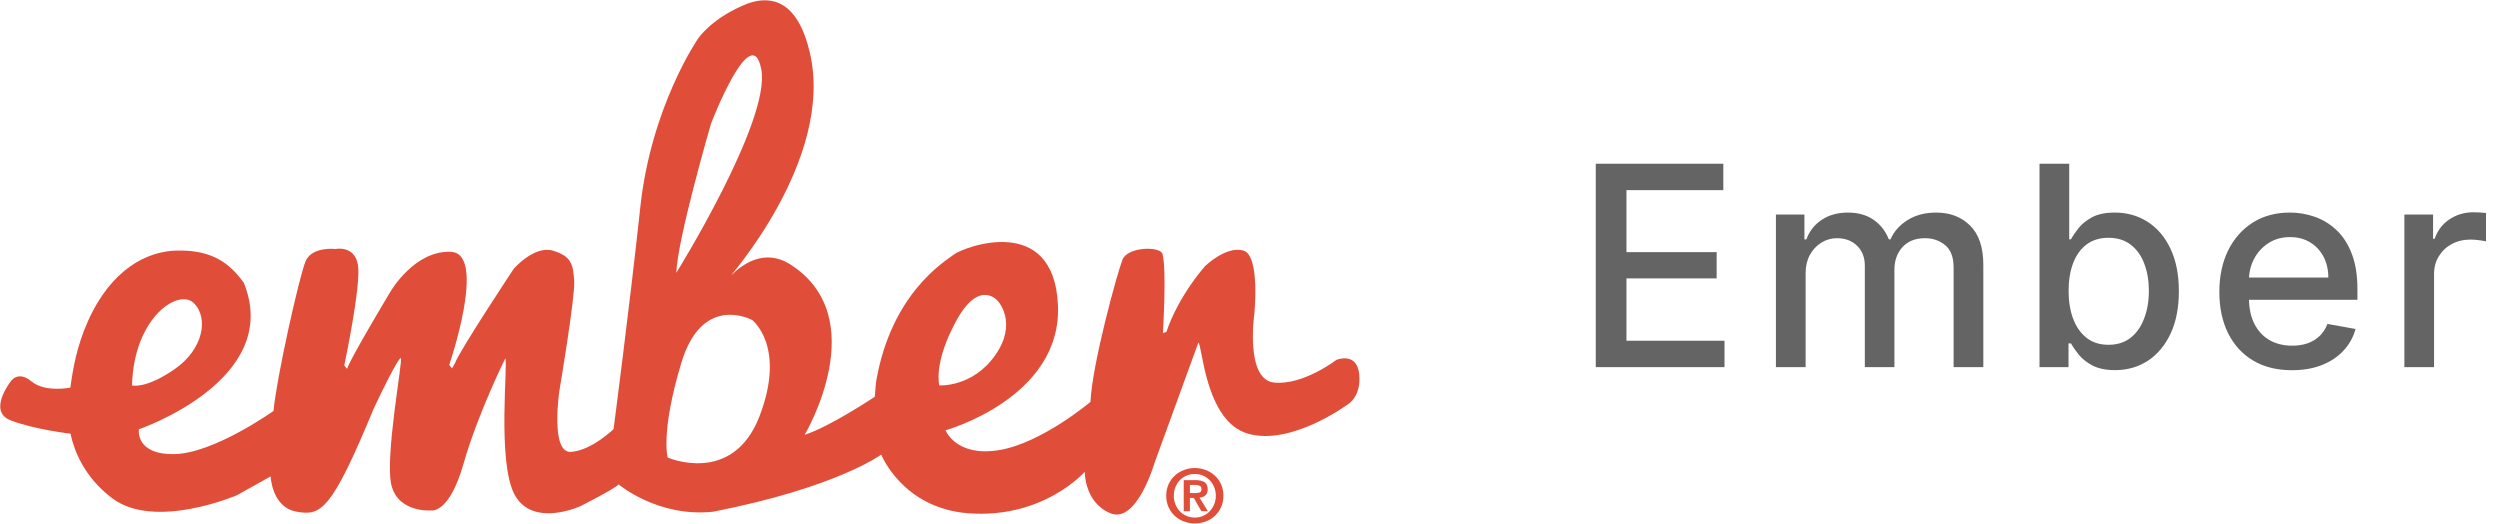 <svg width="143" height="30" viewBox="0 0 143 30" fill="none" xmlns="http://www.w3.org/2000/svg">
<g clip-path="url(#clip0_2298_419463)">
<path fill-rule="evenodd" clip-rule="evenodd" d="M76.44 20.585C76.44 20.585 74.549 22.046 72.884 21.883C71.219 21.72 71.742 18.014 71.742 18.014C71.742 18.014 72.101 14.616 71.121 14.33C70.142 14.047 68.935 15.216 68.935 15.216C68.935 15.216 67.434 16.874 66.716 18.989L66.519 19.053C66.519 19.053 66.748 15.345 66.487 14.501C66.292 14.078 64.497 14.112 64.204 14.858C63.91 15.607 62.474 20.808 62.375 22.987C62.375 22.987 59.568 25.361 57.123 25.75C54.675 26.141 54.087 24.612 54.087 24.612C54.087 24.612 60.744 22.759 60.515 17.46C60.288 12.161 55.147 14.121 54.566 14.556C54.003 14.978 50.998 16.783 50.121 21.782C50.092 21.95 50.039 22.694 50.039 22.694C50.039 22.694 47.462 24.415 46.026 24.871C46.026 24.871 50.039 18.142 45.146 15.086C43.77 14.261 42.57 15.02 41.857 15.717C41.419 16.146 47.789 9.204 46.319 2.993C45.621 0.036 44.137 -0.281 42.776 0.199C40.708 1.01 39.925 2.213 39.925 2.213C39.925 2.213 37.249 6.081 36.627 11.837C36.008 17.59 35.095 24.547 35.095 24.547C35.095 24.547 33.82 25.783 32.647 25.848C31.471 25.91 31.994 22.368 31.994 22.368C31.994 22.368 32.907 16.973 32.844 16.061C32.777 15.151 32.712 14.664 31.635 14.34C30.558 14.014 29.382 15.379 29.382 15.379C29.382 15.379 26.284 20.059 26.024 20.774L25.858 21.07L25.696 20.873C25.696 20.873 27.881 14.501 25.795 14.405C23.706 14.306 22.335 16.68 22.335 16.68C22.335 16.68 19.953 20.647 19.854 21.101L19.692 20.906C19.692 20.906 20.671 16.291 20.475 15.151C20.278 14.014 19.203 14.242 19.203 14.242C19.203 14.242 17.832 14.078 17.473 14.957C17.114 15.835 15.809 21.653 15.645 23.506C15.645 23.506 12.219 25.944 9.966 25.975C7.716 26.009 7.945 24.554 7.945 24.554C7.945 24.554 16.201 21.739 13.949 16.181C12.937 14.75 11.763 14.302 10.099 14.333C8.434 14.366 6.369 15.377 5.032 18.367C4.391 19.793 4.16 21.149 4.027 22.171C4.027 22.171 2.584 22.466 1.801 21.816C1.016 21.166 0.613 21.816 0.613 21.816C0.613 21.816 -0.731 23.525 0.606 24.043C1.946 24.564 4.032 24.806 4.032 24.806C4.225 25.716 4.781 27.264 6.412 28.495C8.86 30.348 13.556 28.325 13.556 28.325L15.481 27.25C15.481 27.25 15.546 29.009 16.951 29.265C18.353 29.522 18.941 29.261 21.388 23.345C22.824 20.321 22.923 20.484 22.923 20.484C23.084 20.45 21.976 26.237 22.4 27.797C22.824 29.359 24.684 29.196 24.684 29.196C24.684 29.196 25.696 29.39 26.513 26.529C27.327 23.669 28.896 20.515 28.896 20.515C29.088 20.515 28.404 26.431 29.447 28.317C30.493 30.204 33.201 28.951 33.201 28.951C33.201 28.951 35.095 28.001 35.389 27.708C35.389 27.708 37.634 29.613 40.802 29.268C47.886 27.878 50.406 26.002 50.406 26.002C50.406 26.002 51.622 29.073 55.393 29.359C59.698 29.683 62.05 26.985 62.05 26.985C62.05 26.985 62.016 28.74 63.517 29.359C65.02 29.976 66.03 26.503 66.03 26.503L68.543 19.605C68.772 19.605 68.902 24.091 71.383 24.806C73.862 25.521 77.093 23.131 77.093 23.131C77.093 23.131 77.876 22.701 77.746 21.401C77.614 20.1 76.44 20.585 76.44 20.585ZM11.077 17.33C11.956 18.175 11.631 19.994 9.966 21.132C8.304 22.272 7.552 22.044 7.552 22.044C7.651 18.175 10.197 16.483 11.077 17.33ZM43.546 3.969C44.101 6.895 38.684 15.607 38.684 15.607C38.75 13.656 40.675 7.058 40.675 7.058C40.675 7.058 42.99 1.044 43.546 3.969ZM38.193 26.172C38.193 26.172 37.769 24.741 38.976 20.743C40.185 16.745 43.024 18.305 43.024 18.305C43.024 18.305 44.982 19.8 43.448 23.798C41.915 27.797 38.193 26.172 38.193 26.172ZM54.706 18.338C56.043 15.9 57.089 17.232 57.089 17.232C57.089 17.232 58.231 18.468 56.925 20.321C55.619 22.174 53.728 22.044 53.728 22.044C53.728 22.044 53.369 20.774 54.706 18.338Z" fill="#E04E39"/>
<path fill-rule="evenodd" clip-rule="evenodd" d="M68.063 28.204V27.738H68.36C68.401 27.738 68.443 27.742 68.486 27.746C68.529 27.753 68.571 27.764 68.605 27.779C68.642 27.794 68.671 27.815 68.692 27.843C68.716 27.872 68.727 27.91 68.727 27.958C68.727 28.066 68.694 28.135 68.629 28.163C68.564 28.191 68.48 28.204 68.378 28.204H68.063ZM67.709 27.463V29.24H68.063V28.481H68.284L68.718 29.24H69.089L68.612 28.464C68.677 28.457 68.738 28.444 68.796 28.425C68.853 28.405 68.903 28.377 68.944 28.34C68.987 28.304 69.02 28.256 69.044 28.198C69.07 28.14 69.081 28.07 69.081 27.988C69.081 27.796 69.02 27.66 68.9 27.582C68.779 27.502 68.605 27.463 68.382 27.463H67.709ZM67.143 28.354C67.143 28.172 67.174 28.006 67.236 27.854C67.299 27.703 67.384 27.573 67.492 27.463C67.599 27.353 67.727 27.266 67.872 27.204C68.02 27.141 68.176 27.111 68.343 27.111C68.508 27.111 68.664 27.141 68.809 27.204C68.957 27.266 69.083 27.353 69.191 27.463C69.3 27.573 69.384 27.703 69.449 27.854C69.512 28.006 69.545 28.172 69.545 28.354C69.545 28.535 69.512 28.701 69.449 28.855C69.384 29.006 69.3 29.14 69.191 29.25C69.083 29.363 68.957 29.449 68.809 29.512C68.664 29.575 68.508 29.605 68.343 29.605C68.176 29.605 68.02 29.575 67.872 29.512C67.727 29.449 67.599 29.363 67.492 29.25C67.384 29.14 67.299 29.006 67.236 28.855C67.174 28.701 67.143 28.535 67.143 28.354ZM66.707 28.354C66.707 28.598 66.753 28.816 66.841 29.011C66.933 29.207 67.052 29.374 67.202 29.512C67.354 29.65 67.527 29.756 67.725 29.83C67.922 29.903 68.128 29.94 68.343 29.94C68.56 29.94 68.766 29.903 68.963 29.83C69.161 29.756 69.334 29.65 69.486 29.512C69.636 29.374 69.755 29.207 69.846 29.011C69.935 28.816 69.979 28.598 69.979 28.354C69.979 28.114 69.935 27.895 69.846 27.701C69.755 27.504 69.636 27.338 69.486 27.202C69.334 27.063 69.161 26.957 68.963 26.884C68.766 26.808 68.56 26.771 68.343 26.771C68.128 26.771 67.922 26.808 67.725 26.884C67.527 26.957 67.354 27.063 67.202 27.202C67.052 27.338 66.933 27.504 66.841 27.701C66.753 27.895 66.707 28.114 66.707 28.354Z" fill="#E04E39"/>
</g>
<path d="M91.278 21V9.364H98.574V10.875H93.034V14.421H98.193V15.926H93.034V19.489H98.642V21H91.278ZM101.583 21V12.273H103.213V13.693H103.321C103.503 13.212 103.8 12.837 104.213 12.568C104.626 12.296 105.121 12.159 105.696 12.159C106.28 12.159 106.768 12.296 107.162 12.568C107.56 12.841 107.854 13.216 108.043 13.693H108.134C108.342 13.227 108.674 12.856 109.128 12.579C109.583 12.299 110.124 12.159 110.753 12.159C111.545 12.159 112.191 12.407 112.691 12.903C113.194 13.4 113.446 14.148 113.446 15.148V21H111.747V15.307C111.747 14.716 111.586 14.288 111.264 14.023C110.943 13.758 110.558 13.625 110.111 13.625C109.558 13.625 109.128 13.796 108.821 14.136C108.514 14.473 108.361 14.907 108.361 15.438V21H106.668V15.199C106.668 14.725 106.52 14.345 106.225 14.057C105.929 13.769 105.545 13.625 105.071 13.625C104.749 13.625 104.452 13.71 104.179 13.881C103.91 14.047 103.693 14.28 103.526 14.579C103.363 14.879 103.282 15.225 103.282 15.619V21H101.583ZM116.66 21V9.364H118.359V13.688H118.461C118.559 13.506 118.701 13.296 118.887 13.057C119.073 12.818 119.33 12.61 119.66 12.432C119.989 12.25 120.425 12.159 120.966 12.159C121.671 12.159 122.3 12.337 122.853 12.693C123.406 13.049 123.84 13.562 124.154 14.233C124.472 14.903 124.631 15.71 124.631 16.653C124.631 17.597 124.474 18.405 124.16 19.079C123.845 19.75 123.413 20.267 122.864 20.631C122.315 20.991 121.688 21.171 120.984 21.171C120.453 21.171 120.02 21.081 119.682 20.903C119.349 20.725 119.088 20.517 118.898 20.278C118.709 20.04 118.563 19.828 118.461 19.642H118.319V21H116.66ZM118.324 16.636C118.324 17.25 118.413 17.788 118.591 18.25C118.77 18.712 119.027 19.074 119.364 19.335C119.701 19.593 120.114 19.722 120.603 19.722C121.11 19.722 121.535 19.587 121.876 19.318C122.216 19.046 122.474 18.676 122.648 18.21C122.826 17.744 122.915 17.22 122.915 16.636C122.915 16.061 122.828 15.544 122.654 15.085C122.484 14.627 122.226 14.265 121.881 14C121.54 13.735 121.114 13.602 120.603 13.602C120.11 13.602 119.694 13.729 119.353 13.983C119.016 14.237 118.76 14.591 118.586 15.046C118.412 15.5 118.324 16.03 118.324 16.636ZM131.1 21.176C130.24 21.176 129.5 20.992 128.879 20.625C128.261 20.254 127.784 19.733 127.447 19.062C127.114 18.388 126.947 17.599 126.947 16.693C126.947 15.799 127.114 15.011 127.447 14.329C127.784 13.648 128.254 13.116 128.856 12.733C129.462 12.35 130.17 12.159 130.981 12.159C131.473 12.159 131.951 12.241 132.413 12.403C132.875 12.566 133.29 12.822 133.657 13.171C134.025 13.519 134.314 13.972 134.526 14.528C134.739 15.081 134.845 15.754 134.845 16.546V17.148H127.907V15.875H133.18C133.18 15.428 133.089 15.032 132.907 14.688C132.725 14.339 132.47 14.064 132.14 13.864C131.814 13.663 131.432 13.562 130.992 13.562C130.515 13.562 130.098 13.68 129.742 13.915C129.39 14.146 129.117 14.449 128.924 14.824C128.735 15.195 128.64 15.598 128.64 16.034V17.028C128.64 17.612 128.742 18.108 128.947 18.517C129.155 18.926 129.445 19.239 129.816 19.454C130.187 19.667 130.621 19.773 131.117 19.773C131.439 19.773 131.733 19.727 131.998 19.636C132.263 19.542 132.492 19.401 132.686 19.216C132.879 19.03 133.026 18.801 133.129 18.528L134.737 18.818C134.608 19.292 134.377 19.706 134.043 20.062C133.714 20.415 133.299 20.689 132.799 20.886C132.303 21.079 131.737 21.176 131.1 21.176ZM137.53 21V12.273H139.172V13.659H139.263C139.422 13.189 139.702 12.82 140.103 12.551C140.509 12.278 140.967 12.142 141.478 12.142C141.584 12.142 141.709 12.146 141.853 12.153C142.001 12.161 142.117 12.171 142.2 12.182V13.807C142.132 13.788 142.011 13.767 141.836 13.744C141.662 13.718 141.488 13.704 141.314 13.704C140.912 13.704 140.554 13.79 140.24 13.96C139.929 14.127 139.683 14.36 139.501 14.659C139.319 14.954 139.228 15.292 139.228 15.671V21H137.53Z" fill="#646464"/>
<defs>
<clipPath id="clip0_2298_419463">
<rect width="78" height="30" fill="white"/>
</clipPath>
</defs>
</svg>
